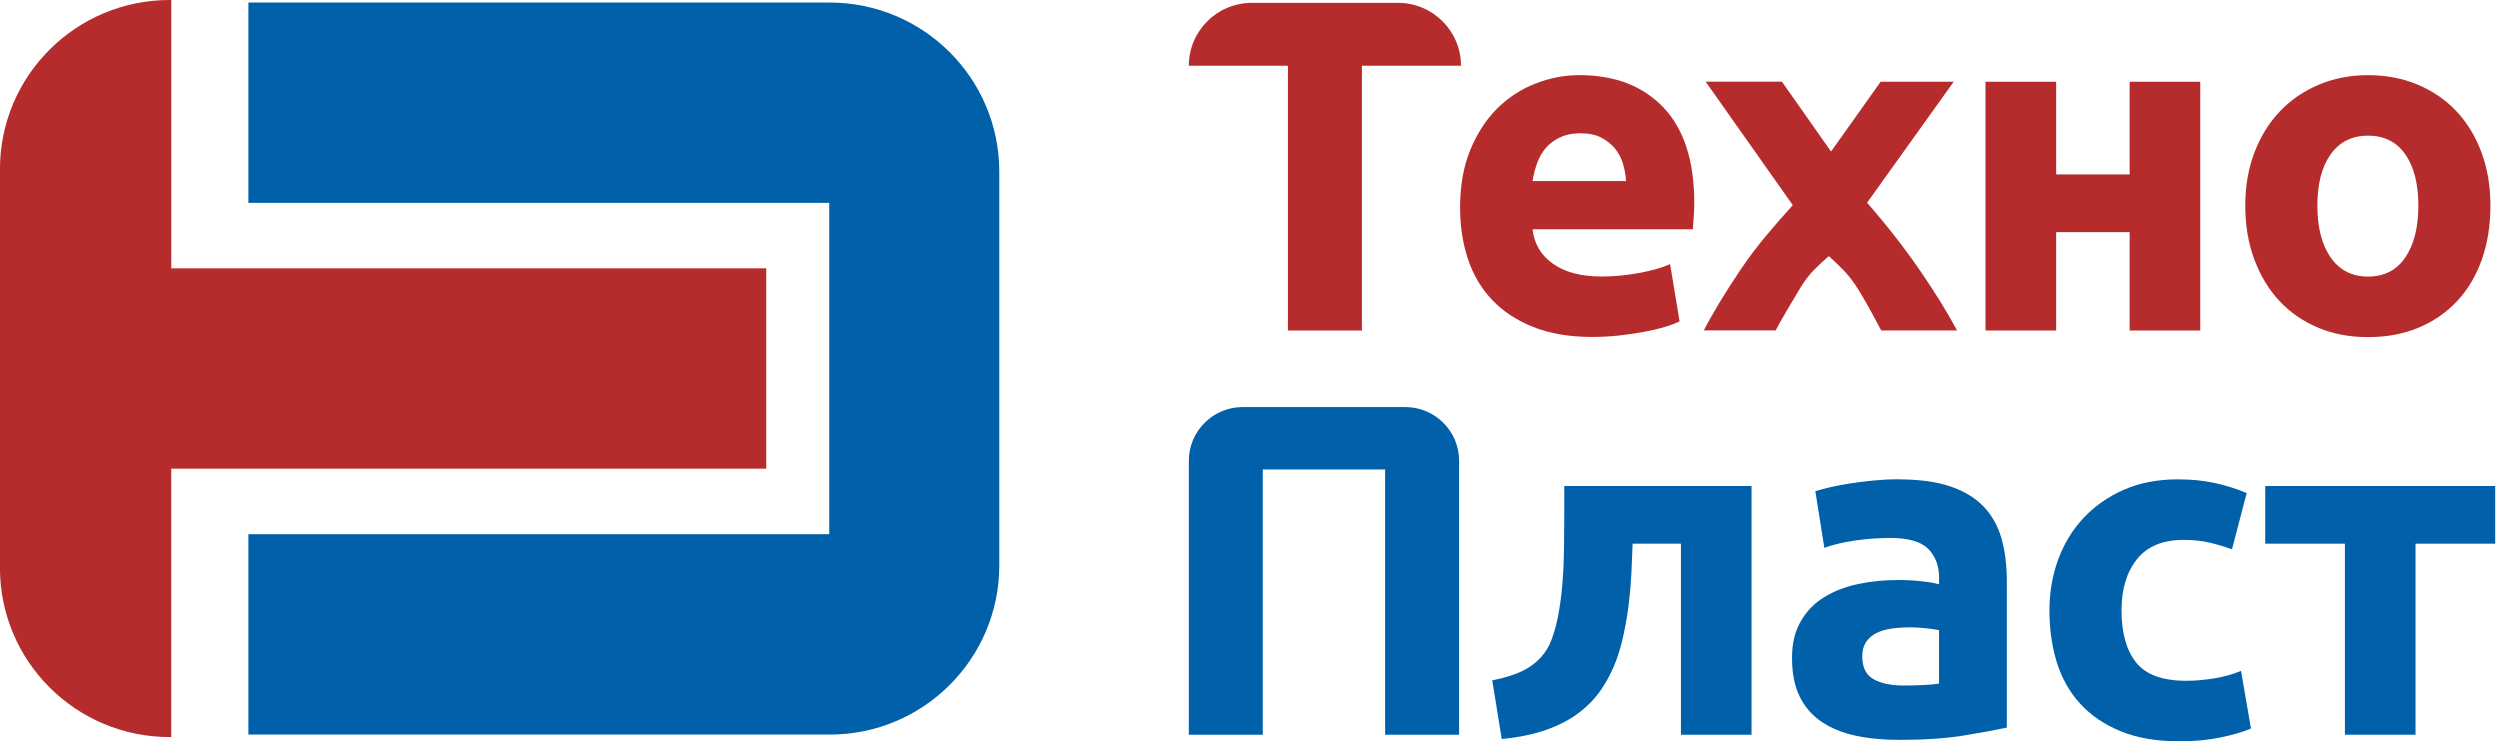 <?xml version="1.0" encoding="UTF-8"?> <svg xmlns="http://www.w3.org/2000/svg" width="516" height="153" viewBox="0 0 516 153" fill="none"><path d="M35.018 0H35.353V55.39H158.133L158.151 55.408V96.721L158.133 96.739H35.344V152.129H35.009C15.669 152.129 -0.009 136.496 -0.009 117.211V34.918C-8.82214e-05 15.633 15.678 0 35.018 0Z" fill="#B62C2C"></path><path d="M171.235 151.61H51.27V110.261H171.156V41.877H51.27V0.528H171.235C190.575 0.528 206.253 16.161 206.253 35.446V116.701C206.253 135.985 190.575 151.619 171.235 151.619V151.61Z" fill="#0060AA"></path><path d="M301.549 13.566H281.098V68.217H265.825V13.566H245.374C245.374 6.396 251.197 0.589 258.388 0.589H288.536C295.726 0.589 301.549 6.396 301.549 13.566Z" fill="#B62C2C"></path><path d="M301.355 42.932C301.355 38.375 302.052 34.39 303.455 30.977C304.858 27.563 306.702 24.721 308.978 22.434C311.263 20.164 313.884 18.44 316.857 17.27C319.831 16.091 322.874 15.51 326.007 15.51C333.312 15.51 339.091 17.736 343.335 22.188C347.579 26.648 349.696 33.211 349.696 41.85C349.696 42.704 349.661 43.628 349.599 44.63C349.528 45.642 349.467 46.54 349.405 47.314H316.319C316.645 50.305 318.048 52.68 320.536 54.44C323.016 56.191 326.342 57.07 330.524 57.07C333.188 57.07 335.826 56.815 338.394 56.331C340.97 55.839 343.079 55.249 344.711 54.519L346.67 66.334C345.885 66.713 344.843 67.117 343.538 67.496C342.223 67.891 340.776 68.235 339.179 68.525C337.582 68.806 335.871 69.062 334.044 69.264C332.218 69.457 330.383 69.545 328.565 69.545C323.933 69.545 319.901 68.859 316.478 67.496C313.055 66.132 310.214 64.267 307.964 61.892C305.714 59.516 304.055 56.701 302.979 53.446C301.902 50.199 301.364 46.689 301.364 42.906L301.355 42.932ZM335.606 37.372C335.544 36.141 335.324 34.927 334.971 33.765C334.618 32.587 334.062 31.548 333.312 30.633C332.553 29.727 331.609 28.98 330.471 28.39C329.324 27.801 327.903 27.51 326.209 27.51C324.516 27.51 323.174 27.792 322.001 28.346C320.819 28.9 319.848 29.631 319.063 30.545C318.278 31.452 317.669 32.516 317.245 33.713C316.822 34.909 316.513 36.141 316.319 37.372H335.597H335.606Z" fill="#B62C2C"></path><path d="M377.929 31.276L388.164 16.874H403.242L385.367 41.842C389.47 46.531 393.096 51.194 396.281 55.821C399.457 60.449 402.007 64.584 403.931 68.208H388.287C387.749 67.223 387.096 66.009 386.311 64.531C385.526 63.079 384.652 61.54 383.673 59.947C382.703 58.346 381.67 57 380.612 55.892C379.544 54.783 378.494 53.78 377.471 52.865C376.482 53.718 375.477 54.642 374.453 55.663C373.43 56.683 372.468 57.959 371.55 59.481C370.642 61.003 369.733 62.516 368.851 64.003C367.977 65.499 367.183 66.897 366.495 68.199H351.664C352.484 66.59 353.569 64.68 354.902 62.446C356.252 60.22 357.725 57.924 359.331 55.548C360.936 53.173 362.666 50.877 364.536 48.642C366.407 46.408 368.242 44.305 370.033 42.343C366.839 37.812 363.76 33.458 360.804 29.27C357.848 25.082 354.928 20.947 352.043 16.856H367.792L377.912 31.258L377.929 31.276Z" fill="#B62C2C"></path><path d="M454.133 68.217H439.558V47.912H424.391V68.217H409.807V16.874H424.391V36H439.558V16.874H454.133V68.217Z" fill="#B62C2C"></path><path d="M514.023 42.449C514.023 46.487 513.441 50.173 512.267 53.525C511.085 56.877 509.391 59.745 507.176 62.12C504.962 64.496 502.297 66.334 499.2 67.628C496.095 68.93 492.627 69.581 488.772 69.581C484.916 69.581 481.546 68.93 478.449 67.628C475.343 66.326 472.688 64.496 470.473 62.12C468.258 59.745 466.52 56.877 465.285 53.525C464.041 50.182 463.423 46.487 463.423 42.449C463.423 38.41 464.059 34.742 465.338 31.416C466.609 28.1 468.373 25.276 470.623 22.927C472.873 20.578 475.546 18.757 478.643 17.463C481.749 16.161 485.128 15.51 488.772 15.51C492.416 15.51 495.909 16.161 498.997 17.463C502.103 18.765 504.759 20.587 506.973 22.927C509.197 25.276 510.926 28.1 512.161 31.416C513.405 34.733 514.023 38.41 514.023 42.449ZM499.147 42.449C499.147 37.962 498.256 34.425 496.456 31.865C494.665 29.296 492.107 28.003 488.772 28.003C485.437 28.003 482.869 29.296 481.043 31.865C479.216 34.434 478.308 37.962 478.308 42.449C478.308 46.935 479.216 50.498 481.043 53.129C482.878 55.768 485.445 57.088 488.772 57.088C492.098 57.088 494.665 55.768 496.456 53.129C498.256 50.498 499.147 46.935 499.147 42.449Z" fill="#B62C2C"></path><path d="M301.161 95.111V151.645H285.889V96.897H260.638V151.645H245.374V95.111C245.374 88.98 250.359 84.018 256.5 84.018H290.036C296.185 84.018 301.161 88.988 301.161 95.111Z" fill="#0060AA"></path><path d="M336.973 112.214C336.903 114.106 336.823 116.103 336.726 118.214C336.621 120.326 336.444 122.446 336.188 124.557C335.932 126.669 335.579 128.745 335.156 130.751C334.732 132.765 334.203 134.657 333.55 136.416C332.756 138.493 331.768 140.428 330.559 142.223C329.35 144.009 327.824 145.619 325.962 147.053C324.101 148.487 321.842 149.674 319.204 150.616C316.566 151.557 313.478 152.191 309.958 152.525L307.999 140.419C311.325 139.768 313.902 138.845 315.719 137.639C317.554 136.443 318.913 134.894 319.839 133.003C320.554 131.384 321.128 129.493 321.551 127.346C321.966 125.199 322.283 122.938 322.477 120.563C322.672 118.188 322.777 115.76 322.813 113.296C322.848 110.833 322.866 108.449 322.866 106.17V100.311H361.519V151.645H346.943V112.214H336.956H336.973Z" fill="#0060AA"></path><path d="M391.79 98.938C396.096 98.938 399.687 99.431 402.554 100.399C405.43 101.375 407.724 102.774 409.462 104.604C411.183 106.425 412.409 108.633 413.133 111.229C413.847 113.833 414.209 116.727 414.209 119.921V150.176C412.118 150.625 409.215 151.161 405.492 151.786C401.778 152.402 397.269 152.71 391.993 152.71C388.667 152.71 385.649 152.419 382.941 151.83C380.232 151.249 377.903 150.29 375.944 148.953C373.977 147.616 372.477 145.874 371.436 143.727C370.395 141.589 369.874 138.941 369.874 135.827C369.874 132.713 370.483 130.302 371.692 128.208C372.892 126.132 374.506 124.478 376.535 123.237C378.556 121.997 380.876 121.108 383.488 120.554C386.091 120 388.808 119.718 391.614 119.718C393.511 119.718 395.187 119.806 396.652 119.974C398.116 120.132 399.307 120.343 400.225 120.607V119.235C400.225 116.762 399.475 114.783 397.975 113.279C396.475 111.774 393.864 111.035 390.149 111.035C387.661 111.035 385.226 111.22 382.808 111.572C380.391 111.924 378.309 112.425 376.544 113.076L374.683 101.375C375.538 101.111 376.597 100.839 377.859 100.54C379.138 100.249 380.515 99.985 382.023 99.757C383.532 99.528 385.111 99.334 386.77 99.167C388.437 99.009 390.114 98.921 391.808 98.921L391.79 98.938ZM392.972 141.484C394.402 141.484 395.769 141.457 397.084 141.387C398.39 141.325 399.431 141.22 400.216 141.097V130.064C399.625 129.932 398.751 129.801 397.578 129.677C396.405 129.554 395.328 129.484 394.349 129.484C392.981 129.484 391.693 129.563 390.484 129.73C389.276 129.897 388.217 130.205 387.308 130.654C386.399 131.111 385.676 131.727 385.155 132.51C384.635 133.293 384.37 134.27 384.37 135.44C384.37 137.718 385.138 139.293 386.673 140.173C388.199 141.053 390.317 141.493 392.99 141.493L392.972 141.484Z" fill="#0060AA"></path><path d="M423.006 125.974C423.006 122.27 423.606 118.777 424.814 115.478C426.023 112.196 427.77 109.337 430.055 106.891C432.34 104.455 435.111 102.519 438.366 101.085C441.631 99.66 445.354 98.938 449.518 98.938C452.262 98.938 454.777 99.185 457.062 99.677C459.347 100.161 461.562 100.865 463.715 101.771L460.679 113.384C459.303 112.865 457.803 112.416 456.171 112.021C454.548 111.633 452.712 111.431 450.701 111.431C446.395 111.431 443.175 112.768 441.057 115.434C438.94 118.1 437.881 121.61 437.881 125.974C437.881 130.601 438.869 134.173 440.872 136.707C442.866 139.249 446.325 140.516 451.292 140.516C453.056 140.516 454.953 140.349 456.965 140.023C458.985 139.707 460.847 139.179 462.55 138.466L464.597 150.369C462.903 151.091 460.785 151.707 458.235 152.226C455.686 152.745 452.88 153.009 449.818 153.009C445.125 153.009 441.075 152.314 437.678 150.915C434.29 149.516 431.502 147.616 429.314 145.205C427.135 142.804 425.538 139.953 424.514 136.672C423.509 133.39 423.006 129.818 423.006 125.982V125.974Z" fill="#0060AA"></path><path d="M515.002 112.214H498.565V151.645H483.99V112.214H467.544V100.311H515.011V112.214H515.002Z" fill="#0060AA"></path></svg> 